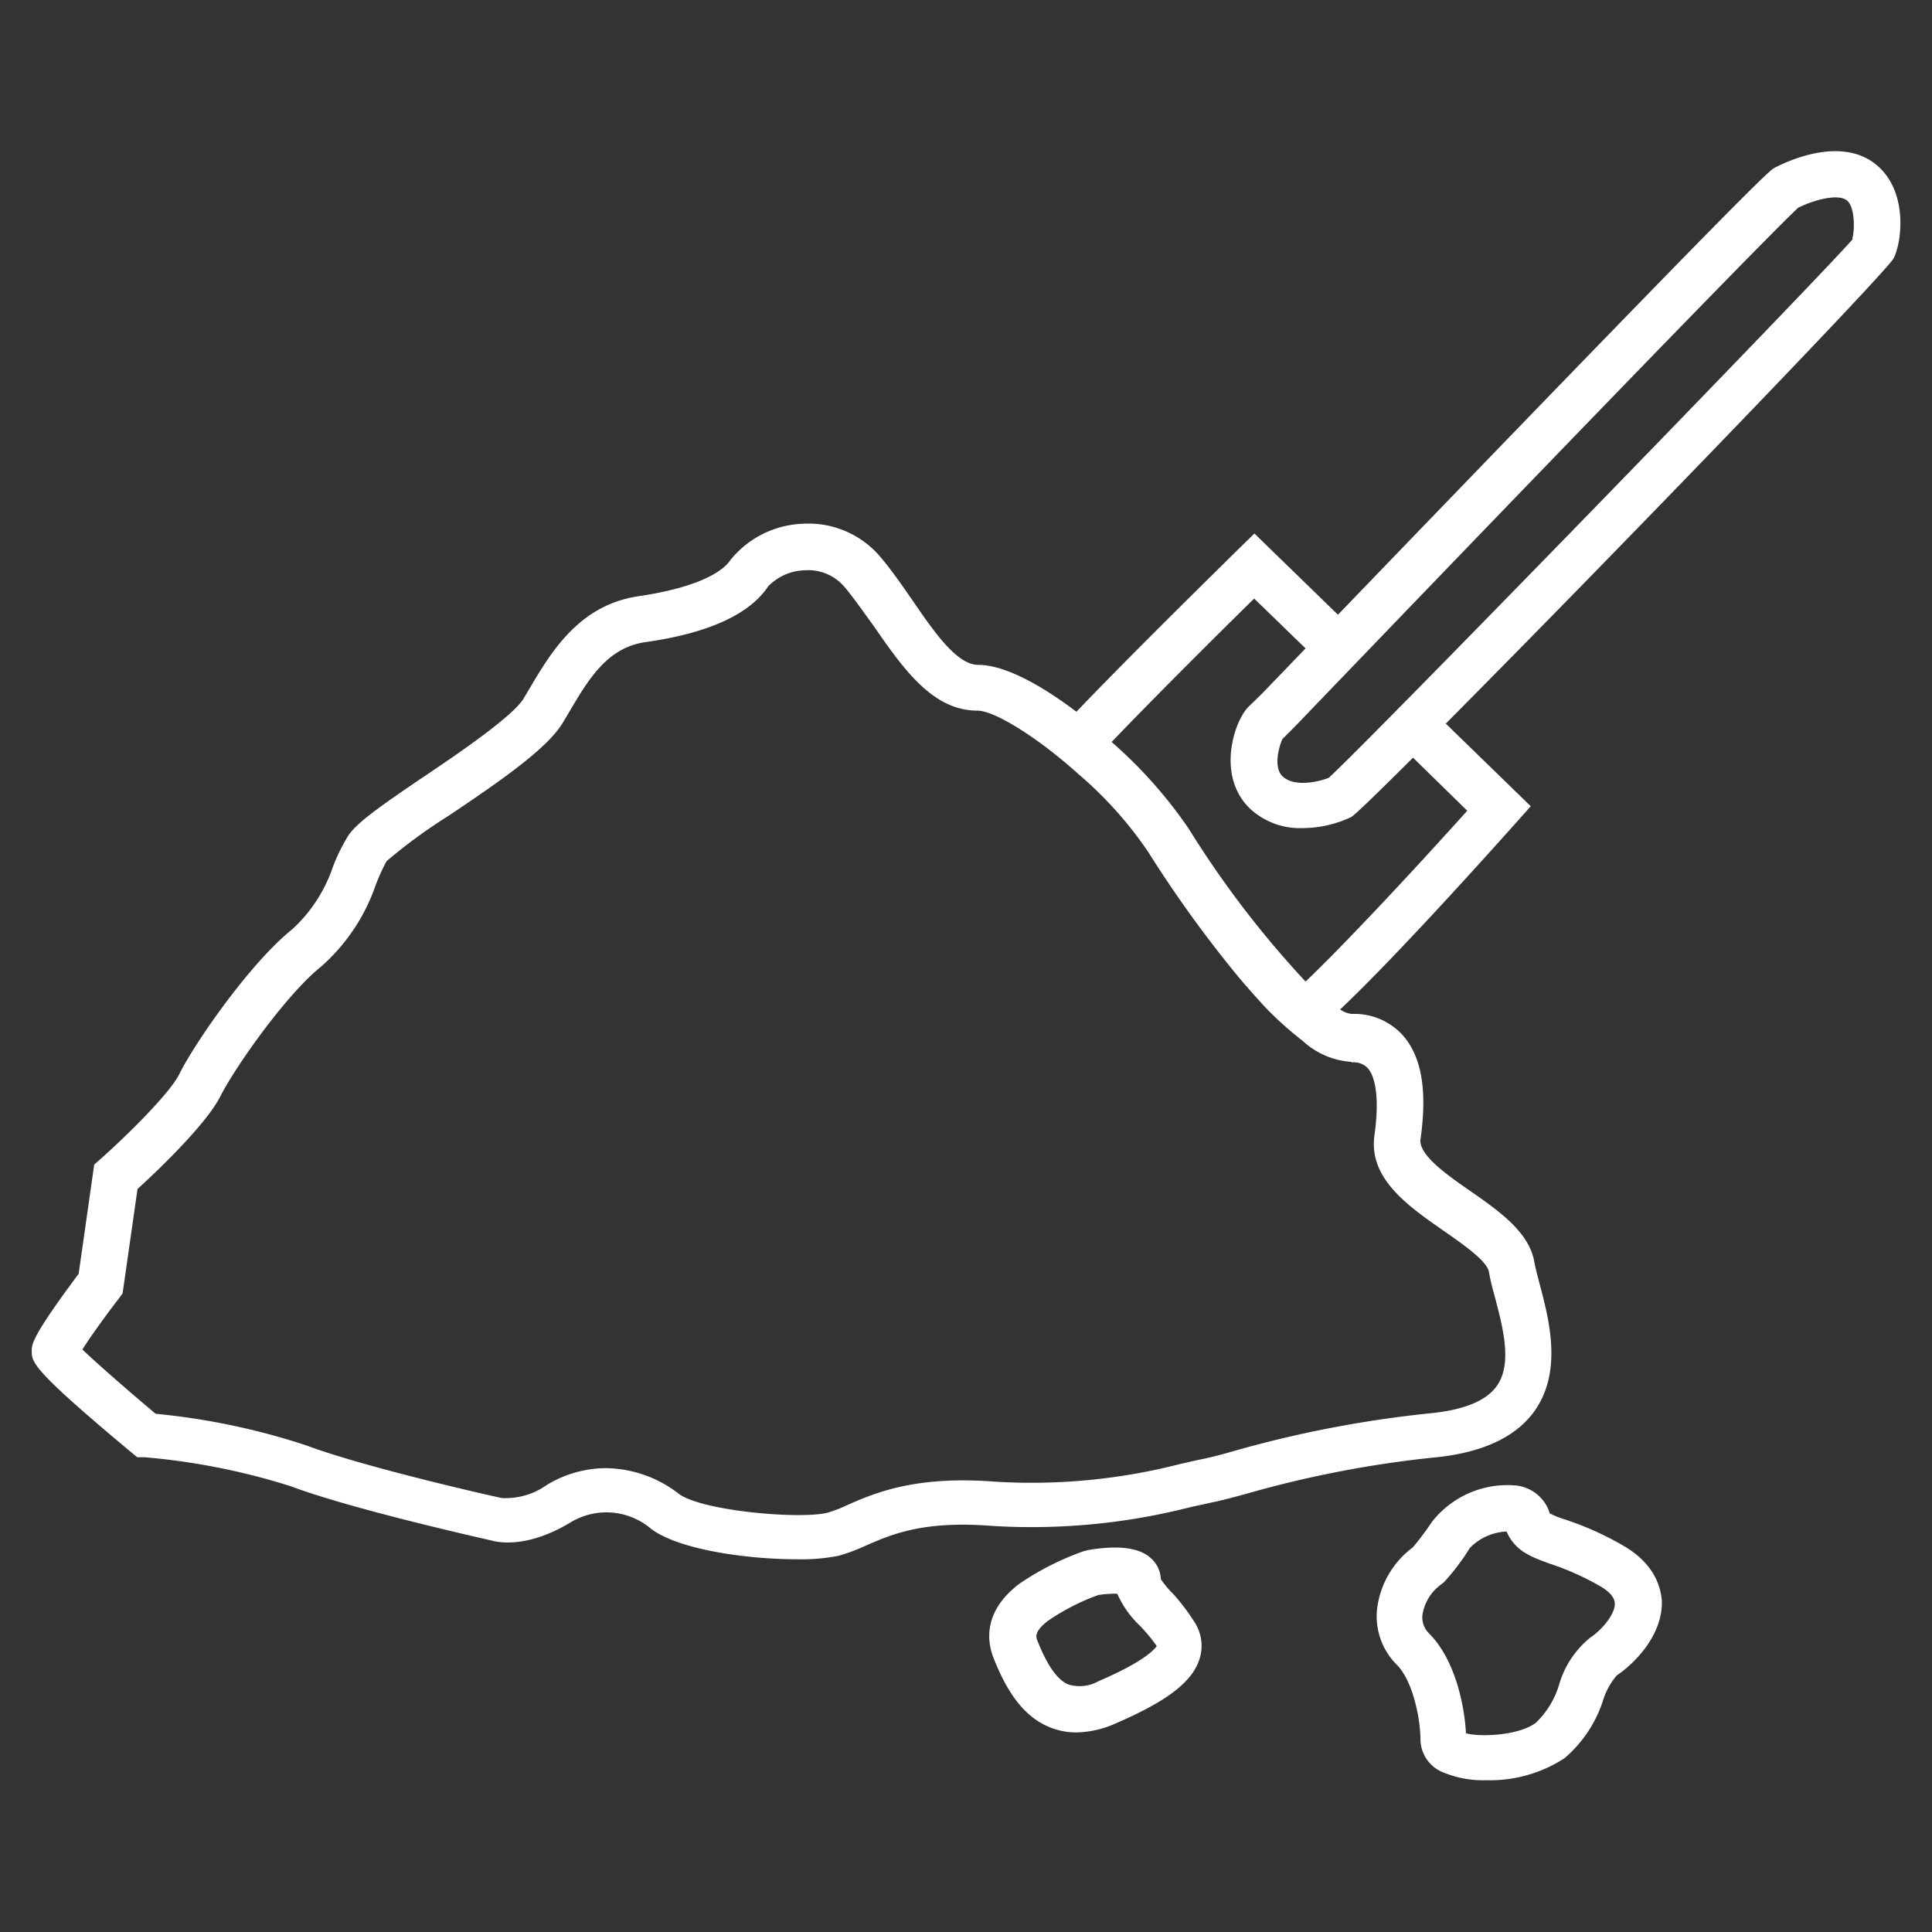 <svg id="Ebene_1" data-name="Ebene 1" xmlns="http://www.w3.org/2000/svg" viewBox="0 0 150.32 150.32"><rect x="0" y="0" width="150.32" height="150.32" fill="#333333" stroke="none"/><defs><style>.cls-1{fill:none;}.cls-2{fill:#fff;}</style></defs><title>Burchardt_Icons_Container_Sand_15-02-2018-14</title><path class="cls-1" d="M90.88,82.85c-4,0-8.14-.79-10.43-3.22-4.78-5-2.73-16.88-.41-20.14.25-.34.67-.84,1.22-1.45-2.18-1.62-4.16-2.72-5.18-2.72-3.53,0-5.83-3.31-8-6.51-.73-1.05-1.48-2.13-2.23-3a3.71,3.71,0,0,0-3.17-1.41,4.13,4.13,0,0,0-2.86,1.25c-1.46,2.19-4.67,3.65-9.55,4.34-3,.43-4.45,2.92-6,5.55l-.43.72c-1.14,1.9-4.41,4.2-8.9,7.25A41.66,41.66,0,0,0,30.08,67a15,15,0,0,0-.88,1.85A14.9,14.9,0,0,1,25,75.11c-2.73,2.18-6.71,7.84-7.83,10.08s-5,5.9-6.45,7.22l-1.16,8.12-.27.37c-1,1.39-2.23,3-2.86,4,1.12,1.09,3.51,3.18,5.7,5a53.64,53.64,0,0,1,11.78,2.43c4.58,1.72,15.08,4.06,15.19,4.08l.16,0a5.47,5.47,0,0,0,3.27-1,8.91,8.91,0,0,1,4.62-1.33,9.42,9.42,0,0,1,5.69,2c1.78,1.33,9.41,2,11.55,1.47a10.36,10.36,0,0,0,1.58-.61c2.08-.91,5.23-2.29,11.45-1.81a46.47,46.47,0,0,0,14.49-1.39c.62-.14,1.17-.27,1.64-.36.72-.15,1.54-.37,2.57-.66a88.88,88.88,0,0,1,15.39-2.93c2.54-.28,4.22-1,5-2.15,1.18-1.71.44-4.51-.15-6.76-.2-.74-.39-1.44-.49-2.06-.14-.87-2.1-2.22-3.53-3.21-2.74-1.91-5.86-4.06-5.38-7.43.51-3.59-.18-4.83-.5-5.2a1.51,1.51,0,0,0-1.28-.47A6.17,6.17,0,0,1,101.42,81l-.08,0C99.84,81.84,95.42,82.85,90.88,82.85Z"/><path class="cls-1" d="M86.49,57.69a35.58,35.58,0,0,1,6,6.75,76.81,76.81,0,0,0,9.09,11.89c2.74-2.6,7.82-8,12.58-13.29L109.94,59c-2.74,2.73-4.55,4.49-4.81,4.62a8.92,8.92,0,0,1-3.8.86,5.69,5.69,0,0,1-4.09-1.53c-2.6-2.53-1.24-6.74-.11-7.9l1.05-1.09,3.4-3.53-4-3.88C94,50.05,89.56,54.49,86.49,57.69Z"/><path class="cls-1" d="M89.39,66.35a30.27,30.27,0,0,0-5.36-6c-.49.55-.87,1-1.06,1.26-1.5,2.1-3.35,11.94.09,15.58,2.87,3,11.73,2.17,15.4,1.16-.62-.66-1.29-1.4-2-2.27A94.22,94.22,0,0,1,89.39,66.35Z"/><path class="cls-1" d="M124.45,123.34a20.81,20.81,0,0,0-3.87-1.72c-1.32-.45-2.67-.93-3.35-2.5a4.27,4.27,0,0,0-2.86,1.28,17.1,17.1,0,0,1-2,2.65l-.19.16a3.59,3.59,0,0,0-1.5,2.43,1.75,1.75,0,0,0,.51,1.4c2.07,2.07,2.77,5.69,2.88,7.78,1.14.31,4.16.14,5.45-.83a6.81,6.81,0,0,0,1.81-3,7.33,7.33,0,0,1,2.43-3.63c.94-.62,1.93-1.86,1.9-2.69C125.63,124.24,125.23,123.78,124.45,123.34Z"/><path class="cls-1" d="M86.93,124a8.64,8.64,0,0,0-1.47.1,17.24,17.24,0,0,0-3.91,2c-1.11.85-.94,1.28-.84,1.54.5,1.25,1.3,3,2.41,3.42a3,3,0,0,0,2.34-.25c3.53-1.52,4.35-2.46,4.52-2.74a13.57,13.57,0,0,0-1.31-1.58A7.67,7.67,0,0,1,86.93,124Z"/><path class="cls-1" d="M139.91,16.16c-.9.81-6.74,6.63-39.14,40.28l-1,1c-.26.45-.79,2.16,0,2.89.93.91,2.91.41,3.6.13,2.85-2.56,38.18-38.89,40.78-41.92.2-.67.3-2.44-.45-3S141.28,15.49,139.91,16.16Z"/><path class="cls-2" d="M91.32,124.06a8,8,0,0,1-1-1.19,2.3,2.3,0,0,0-.83-1.68c-1.14-1-3.25-.85-4.82-.59l-.38.1a21.64,21.64,0,0,0-5,2.54c-2.85,2.18-2.46,4.53-2,5.73.8,2,2,4.44,4.36,5.41a5.4,5.4,0,0,0,2.11.41,7.67,7.67,0,0,0,3-.68c4.07-1.75,6.05-3.27,6.59-5.1a3.37,3.37,0,0,0-.47-2.89A16,16,0,0,0,91.32,124.06Zm-5.86,6.75a3,3,0,0,1-2.34.25c-1.11-.46-1.91-2.17-2.41-3.42-.1-.26-.27-.69.84-1.54a17.24,17.24,0,0,1,3.91-2,8.64,8.64,0,0,1,1.47-.1,7.67,7.67,0,0,0,1.74,2.47A13.57,13.57,0,0,1,90,128.07C89.81,128.35,89,129.29,85.46,130.81ZM90.34,123Z"/><path class="cls-2" d="M126.23,120.22a24,24,0,0,0-4.47-2,6.54,6.54,0,0,1-1.21-.49l0-.09a3.1,3.1,0,0,0-2.69-2.07,7.47,7.47,0,0,0-6.44,2.83,22,22,0,0,1-1.5,2,7,7,0,0,0-2.79,4.93,5.33,5.33,0,0,0,1.55,4.2c1.26,1.26,1.84,4.23,1.84,5.85a2.79,2.79,0,0,0,1.69,2.49,8.12,8.12,0,0,0,3.44.64,10.63,10.63,0,0,0,6.06-1.7,9.87,9.87,0,0,0,3-4.46,5.48,5.48,0,0,1,1.09-2c1.34-.89,3.59-3.12,3.5-5.81C129.2,123.35,128.64,121.59,126.23,120.22Zm-2.48,7.18a7.33,7.33,0,0,0-2.43,3.63,6.81,6.81,0,0,1-1.81,3c-1.29,1-4.31,1.14-5.45.83-.11-2.09-.81-5.71-2.88-7.78a1.75,1.75,0,0,1-.51-1.4,3.59,3.59,0,0,1,1.5-2.43l.19-.16a17.1,17.1,0,0,0,2-2.65,4.27,4.27,0,0,1,2.86-1.28c.68,1.57,2,2,3.35,2.5a20.81,20.81,0,0,1,3.87,1.72c.78.44,1.18.9,1.2,1.37C125.68,125.54,124.69,126.78,123.75,127.4Z"/><path class="cls-2" d="M145.78,12.66c-2.67-1.95-6.55-.2-7.68.38-.43.23-1,.53-34,34.79l-6.5-6.32-1.25,1.22c-1,1-8.06,7.9-12.6,12.65-2.79-2.12-5.62-3.65-7.64-3.65-1.65,0-3.41-2.53-5.1-5-.77-1.11-1.56-2.26-2.42-3.29a7.33,7.33,0,0,0-6.12-2.69,7.6,7.6,0,0,0-5.66,2.85c-.39.59-1.87,2-7.07,2.78-4.68.67-6.85,4.33-8.59,7.28l-.41.69c-.82,1.36-5,4.23-7.84,6.13C29.54,62.76,27.78,64,27.11,65a14,14,0,0,0-1.21,2.45,11.64,11.64,0,0,1-3.17,4.86c-3.26,2.61-7.55,8.79-8.79,11.28-.75,1.51-4.15,4.84-6.12,6.59l-.49.43L6.12,99.11c-3.65,4.89-3.65,5.48-3.65,6,0,.89,0,1.43,7.77,7.91l.44.36.56,0a52.4,52.4,0,0,1,11.39,2.26c4.68,1.76,14.66,4,15.61,4.22.64.18,2.87.56,6.12-1.39a5.37,5.37,0,0,1,6.31.49c2.17,1.63,7.53,2.36,11.31,2.36a15.09,15.09,0,0,0,3.26-.27,14.19,14.19,0,0,0,2.16-.81c2-.86,4.4-1.93,9.73-1.52a50,50,0,0,0,15.55-1.47l1.56-.34c.84-.17,1.76-.42,2.82-.71a84.45,84.45,0,0,1,14.83-2.83c3.62-.4,6.17-1.64,7.57-3.68,2.11-3.08,1.05-7.08.35-9.72-.17-.66-.34-1.28-.42-1.73-.39-2.37-2.74-4-5-5.58-1.8-1.24-4-2.79-3.87-4,.54-3.77.1-6.41-1.34-8.07a5.08,5.08,0,0,0-4-1.7,1.91,1.91,0,0,1-.91-.35c4.24-4,11.19-11.73,13.69-14.53l1.14-1.28-6.61-6.43c12-12.06,34.36-35.2,34.84-36.2C148,18.83,148.51,14.65,145.78,12.66Zm-40.62,70a1.51,1.51,0,0,1,1.28.47c.32.37,1,1.61.5,5.2-.48,3.37,2.64,5.52,5.38,7.43,1.43,1,3.39,2.34,3.53,3.21.1.62.29,1.32.49,2.06.59,2.25,1.33,5.05.15,6.76-.78,1.15-2.46,1.87-5,2.15a88.88,88.88,0,0,0-15.39,2.93c-1,.29-1.85.51-2.57.66-.47.09-1,.22-1.64.36a46.47,46.47,0,0,1-14.49,1.39c-6.22-.48-9.37.9-11.45,1.81a10.36,10.36,0,0,1-1.58.61c-2.14.53-9.77-.14-11.55-1.47a9.42,9.42,0,0,0-5.69-2,8.91,8.91,0,0,0-4.62,1.33,5.47,5.47,0,0,1-3.27,1l-.16,0c-.11,0-10.61-2.36-15.19-4.08A53.64,53.64,0,0,0,12.11,110c-2.19-1.84-4.58-3.93-5.7-5,.63-1,1.81-2.64,2.86-4l.27-.37,1.16-8.12c1.45-1.32,5.33-5,6.45-7.22s5.1-7.9,7.83-10.08a14.9,14.9,0,0,0,4.22-6.26A15,15,0,0,1,30.08,67a41.66,41.66,0,0,1,4.81-3.52c4.49-3,7.76-5.35,8.9-7.25l.43-.72c1.55-2.63,3-5.12,6-5.55,4.88-.69,8.09-2.15,9.55-4.34a4.13,4.13,0,0,1,2.86-1.25,3.71,3.71,0,0,1,3.17,1.41c.75.9,1.5,2,2.23,3,2.22,3.2,4.52,6.51,8,6.51,1,0,3,1.1,5.18,2.72.91.68,1.85,1.45,2.77,2.28a30.27,30.27,0,0,1,5.36,6,94.22,94.22,0,0,0,7,9.7c.73.87,1.4,1.61,2,2.27a26,26,0,0,0,3,2.71A6.17,6.17,0,0,0,105.16,82.62Zm9-19.58c-4.76,5.29-9.84,10.69-12.58,13.29a76.81,76.81,0,0,1-9.09-11.89,35.58,35.58,0,0,0-6-6.75c3.07-3.2,7.51-7.64,11.09-11.16l4,3.88-3.4,3.53L97.13,55c-1.13,1.16-2.49,5.37.11,7.9a5.69,5.69,0,0,0,4.09,1.53,8.92,8.92,0,0,0,3.8-.86c.26-.13,2.07-1.89,4.81-4.62Zm30-44.48c-2.6,3-37.93,39.36-40.78,41.92-.69.28-2.67.78-3.6-.13-.75-.73-.22-2.44,0-2.89l1-1C133.17,22.79,139,17,139.91,16.16c1.37-.67,3.1-1.07,3.76-.59S144.32,17.89,144.12,18.56Z"/></svg>